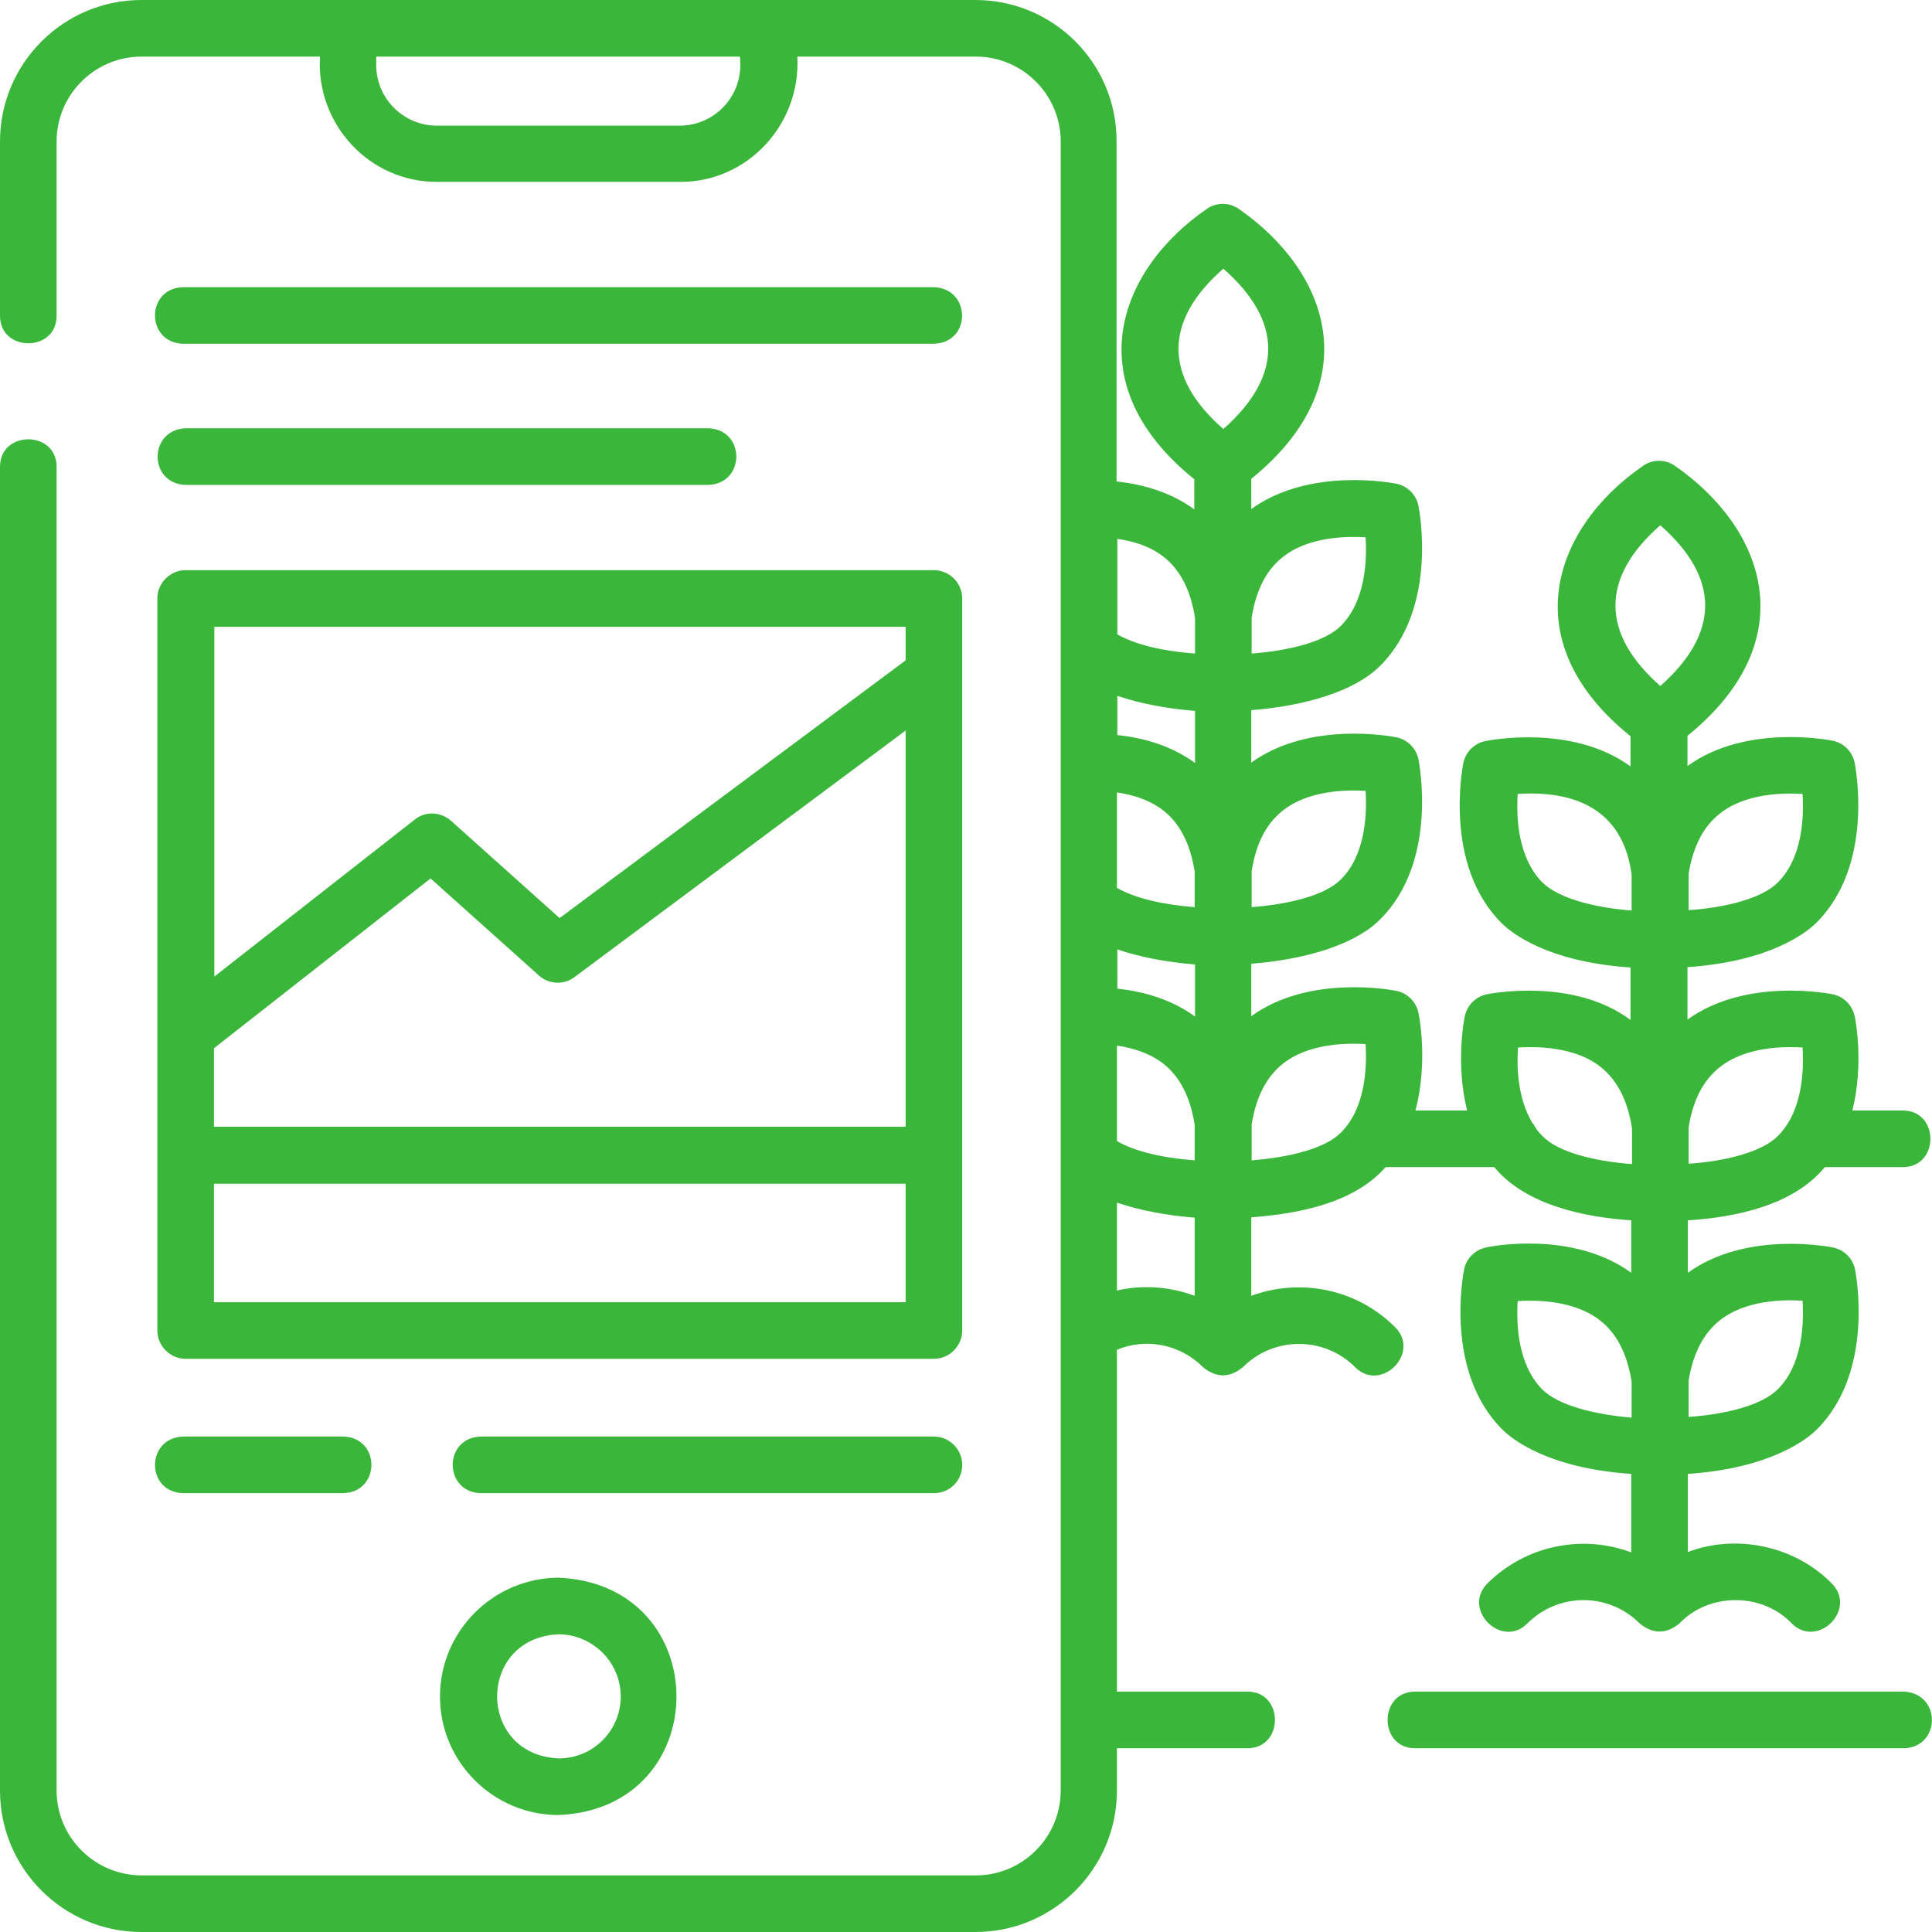 <?xml version="1.0" encoding="UTF-8"?> <!-- Generator: Adobe Illustrator 25.1.0, SVG Export Plug-In . SVG Version: 6.00 Build 0) --> <svg xmlns="http://www.w3.org/2000/svg" xmlns:xlink="http://www.w3.org/1999/xlink" id="Layer_1" x="0px" y="0px" viewBox="0 0 512 512" style="enable-background:new 0 0 512 512;" xml:space="preserve"> <style type="text/css"> .st0{fill:#3AB73A;} </style> <g> <path class="st0" d="M504.5,448.3H375c-9.7,0-9.7,15,0,15h129.6C514.4,463,514.5,448.7,504.5,448.3z"></path> <path class="st0" d="M369.7,351.7c-10.3-10.3-25.3-13-38.1-8.3v-20.8c12.1-0.9,27.1-3.6,35.6-13.3h28.8 c8.3,10.1,24.1,13.3,36.3,14.1v13.9c-15.5-11.3-37.5-7-38.5-6.7c-2.9,0.6-5.2,2.9-5.8,5.8c-0.2,1.1-5.3,27,10.1,42.4 c2.6,2.6,12.1,10.3,34.2,11.8v20.8c-12.8-4.8-27.8-2-38.1,8.2c-6.9,6.9,3.8,17.5,10.6,10.6c8.2-8.2,21.5-8.2,29.7,0 c3.5,2.9,7.1,2.9,10.6,0c7.8-8.2,21.9-8.2,29.7,0c6.9,6.9,17.5-3.8,10.6-10.6c-9.7-9.9-25.2-13.2-38.1-8.3v-20.7 c22.1-1.5,31.7-9.3,34.2-11.8c15.4-15.4,10.3-41.3,10.1-42.4c-0.6-2.9-2.9-5.2-5.8-5.8c-1-0.2-23-4.5-38.5,6.7v-13.9 c12.6-0.8,27.9-3.9,36.3-14.1h20.7c9.7,0,9.7-15,0-15h-13.4c3.1-12.4,0.8-24.3,0.6-25c-0.6-2.9-2.9-5.2-5.8-5.8 c-1-0.2-23-4.5-38.5,6.7v-13.9c22.1-1.5,31.7-9.3,34.2-11.8c15.4-15.4,10.3-41.3,10.1-42.4c-0.6-2.9-2.9-5.2-5.8-5.8 c-1-0.2-23-4.5-38.5,6.7v-8c31.3-25.4,20.5-55.1-3.4-71.6c-2.5-1.7-5.8-1.7-8.3,0c-24,16.5-34.5,46.7-3.4,71.7v8 c-15.5-11.3-37.5-6.9-38.5-6.7c-2.9,0.6-5.2,2.9-5.8,5.8c-0.2,1.1-5.3,27,10.1,42.4c2.6,2.6,12.1,10.3,34.2,11.8v13.9 C417,259,395,263.3,394,263.5c-2.9,0.6-5.2,2.9-5.8,5.8c-0.2,0.7-2.5,12.6,0.6,25h-13.7c3.4-12.7,1-25.1,0.8-25.9 c-0.6-2.9-2.9-5.2-5.8-5.8c-1-0.2-23-4.5-38.5,6.7v-13.9c14.2-1.1,27.5-5,34.2-11.8c15.4-15.4,10.3-41.3,10.1-42.4 c-0.6-2.9-2.9-5.2-5.8-5.8c-1-0.2-23-4.5-38.5,6.7v-13.9c14.2-1.1,27.5-5,34.2-11.8c15.4-15.4,10.3-41.3,10.1-42.4 c-0.6-2.9-2.9-5.2-5.8-5.8c-1-0.2-23-4.5-38.5,6.7v-8c31.3-25.4,20.5-55.1-3.4-71.6c-2.5-1.7-5.8-1.7-8.3,0 c-24,16.5-34.5,46.7-3.4,71.7v8c-6.4-4.7-13.9-6.7-20.6-7.4V37.5C296,16.8,279.2,0,258.5,0h-221C16.8,0,0,16.8,0,37.5v46.2 c0,9.7,15,9.7,15,0V37.5C15,25.1,25.1,15,37.5,15h47.3c-1.1,17.9,13.1,33.3,31.1,33.2h64.3c18,0.1,32.1-15.4,31.1-33.2h47.3 c12.4,0,22.5,10.1,22.5,22.5v437c0,12.4-10.1,22.5-22.5,22.5h-221C25.1,497,15,486.9,15,474.5V123.7c0-9.7-15-9.7-15,0v350.8 C0,495.2,16.8,512,37.5,512h221c20.7,0,37.5-16.8,37.5-37.5v-11.2h34.6c9.7,0,9.7-15,0-15H296v-90.6c7.7-3.2,16.7-1.5,22.8,4.6 c3.5,2.9,7.1,2.9,10.6,0c8.2-8.2,21.5-8.2,29.7,0C366,369.2,376.6,358.5,369.7,351.7L369.7,351.7z M408.8,368.3 c-6.5-6.5-7-17.1-6.6-23.5c6.4-0.4,17,0.1,23.5,6.6c3.5,3.5,5.7,8.4,6.7,14.8v9.5C422.2,374.8,413,372.4,408.8,368.3L408.8,368.3z M454.2,351.3c6.5-6.5,17.1-7,23.5-6.6c0.4,6.4-0.1,17.1-6.6,23.5c-4.1,4.1-13.4,6.6-23.6,7.3v-9.6 C448.5,359.7,450.7,354.8,454.2,351.3z M454.2,284.2c6.5-6.5,17.1-7,23.5-6.6c0.4,6.4-0.1,17.1-6.6,23.5 c-4.1,4.1-13.4,6.6-23.6,7.3v-9.6C448.5,292.5,450.7,287.6,454.2,284.2L454.2,284.2z M454.2,217c6.5-6.5,17.1-7,23.5-6.6 c0.4,6.4-0.1,17.1-6.6,23.5c-4.1,4.1-13.4,6.6-23.6,7.3v-9.6C448.5,225.4,450.7,220.4,454.2,217z M440,139.2 c15.9,14,15.8,28.6,0,42.6C424.1,167.8,424.2,153,440,139.2z M408.8,233.9c-6.5-6.5-7-17.1-6.6-23.5c14.3-0.9,27.8,3.4,30.2,21.4 v9.5C422.2,240.5,413,238,408.8,233.9z M402.3,277.6c6.4-0.4,17.1,0.1,23.5,6.6c3.5,3.5,5.7,8.4,6.7,14.8v9.5 c-10.3-0.8-19.5-3.2-23.6-7.3c-0.9-0.9-1.7-1.8-2.3-2.9c-0.1-0.3-0.3-0.5-0.5-0.7C402.2,291.1,401.9,282.9,402.3,277.6z M196.2,17.2c0,8.9-7.2,16.1-16.1,16.1h-64.3c-8.9,0-16.1-7.2-16.1-16.1V15h96.4L196.2,17.2L196.2,17.2z M316.7,269.4 c-6.4-4.7-14-6.7-20.6-7.4v-10.4c6.1,2.1,13.3,3.4,20.6,4V269.4z M296,235.3v-25.3c4.9,0.7,10.2,2.5,13.9,6.2 c3.5,3.5,5.7,8.4,6.7,14.8v9.4C308.5,239.8,300.9,238.1,296,235.3L296,235.3z M316.7,202.2c-6.4-4.7-13.9-6.7-20.6-7.4v-10.4 c6.1,2.1,13.3,3.4,20.6,4V202.2z M296,277.1c4.9,0.7,10.2,2.5,13.9,6.2c3.5,3.5,5.7,8.4,6.7,14.8v9.4c-8.2-0.6-15.8-2.3-20.6-5.1 L296,277.1L296,277.1z M338.4,283.3c6.5-6.5,17.1-7,23.5-6.6c0.4,6.4-0.1,17.1-6.6,23.5c-4.1,4.1-13.3,6.5-23.6,7.3v-9.5 C332.7,291.7,334.9,286.8,338.4,283.3z M338.4,216.2c6.5-6.5,17.1-7,23.5-6.6c0.4,6.4-0.1,17.1-6.6,23.5 c-4.1,4.1-13.3,6.5-23.6,7.3v-9.5C332.7,224.5,334.9,219.6,338.4,216.2L338.4,216.2z M338.4,149c6.5-6.5,17.1-7,23.5-6.6 c0.4,6.4-0.1,17-6.6,23.5c-4.1,4.1-13.3,6.5-23.6,7.3v-9.5C332.7,157.4,334.9,152.4,338.4,149L338.4,149z M324.2,71.2 c15.9,14,15.8,28.5,0,42.5C308.3,99.8,308.4,85,324.2,71.2z M310,149c3.5,3.5,5.7,8.4,6.7,14.8v9.4c-8.2-0.6-15.8-2.3-20.6-5.1 v-25.3C301,143.5,306.2,145.2,310,149z M296,342v-23.3c6.1,2.1,13.3,3.4,20.6,4v20.7C310.1,341,302.9,340.4,296,342z"></path> <path class="st0" d="M116.6,449.6c0,17.3,14.1,31.4,31.4,31.4c41.7-1.7,41.7-61.1,0-62.9C130.7,418.2,116.6,432.3,116.6,449.6 L116.6,449.6z M164.5,449.6c0,9.1-7.4,16.4-16.4,16.4c-21.8-0.9-21.8-32,0-32.9C157.1,433.2,164.5,440.5,164.5,449.6L164.5,449.6z"></path> <path class="st0" d="M247.5,76.1h-199c-9.9,0.3-9.9,14.7,0,15h199C257.5,90.8,257.4,76.5,247.5,76.1z"></path> <path class="st0" d="M255,388.2c0-4.1-3.4-7.5-7.5-7.5H127.4c-9.9,0.3-9.9,14.7,0,15h120.1C251.7,395.7,255,392.4,255,388.2z"></path> <path class="st0" d="M48.5,395.7H91c9.9-0.3,9.9-14.7,0-15H48.5C38.6,381.1,38.6,395.4,48.5,395.7z"></path> <path class="st0" d="M49.2,128.5h138.5c9.9-0.3,9.9-14.7,0-15H49.2C39.3,113.9,39.3,128.2,49.2,128.5z"></path> <path class="st0" d="M255,158.6c0-4.1-3.4-7.5-7.5-7.5H49.2c-4.1,0-7.5,3.4-7.5,7.5v194c0,4.1,3.4,7.5,7.5,7.5h198.3 c4.1,0,7.5-3.4,7.5-7.5V158.6z M56.7,277.8l57.4-45l28.7,25.7c2.7,2.4,6.6,2.6,9.5,0.4l87.7-65.3v105H56.7V277.8z M240,166.1v8.9 l-91.7,68.3l-28.8-25.8c-2.7-2.4-6.8-2.6-9.6-0.3l-53.1,41.6v-92.7L240,166.1z M56.7,345.1v-31.4H240v31.4H56.7z"></path> </g> </svg> 